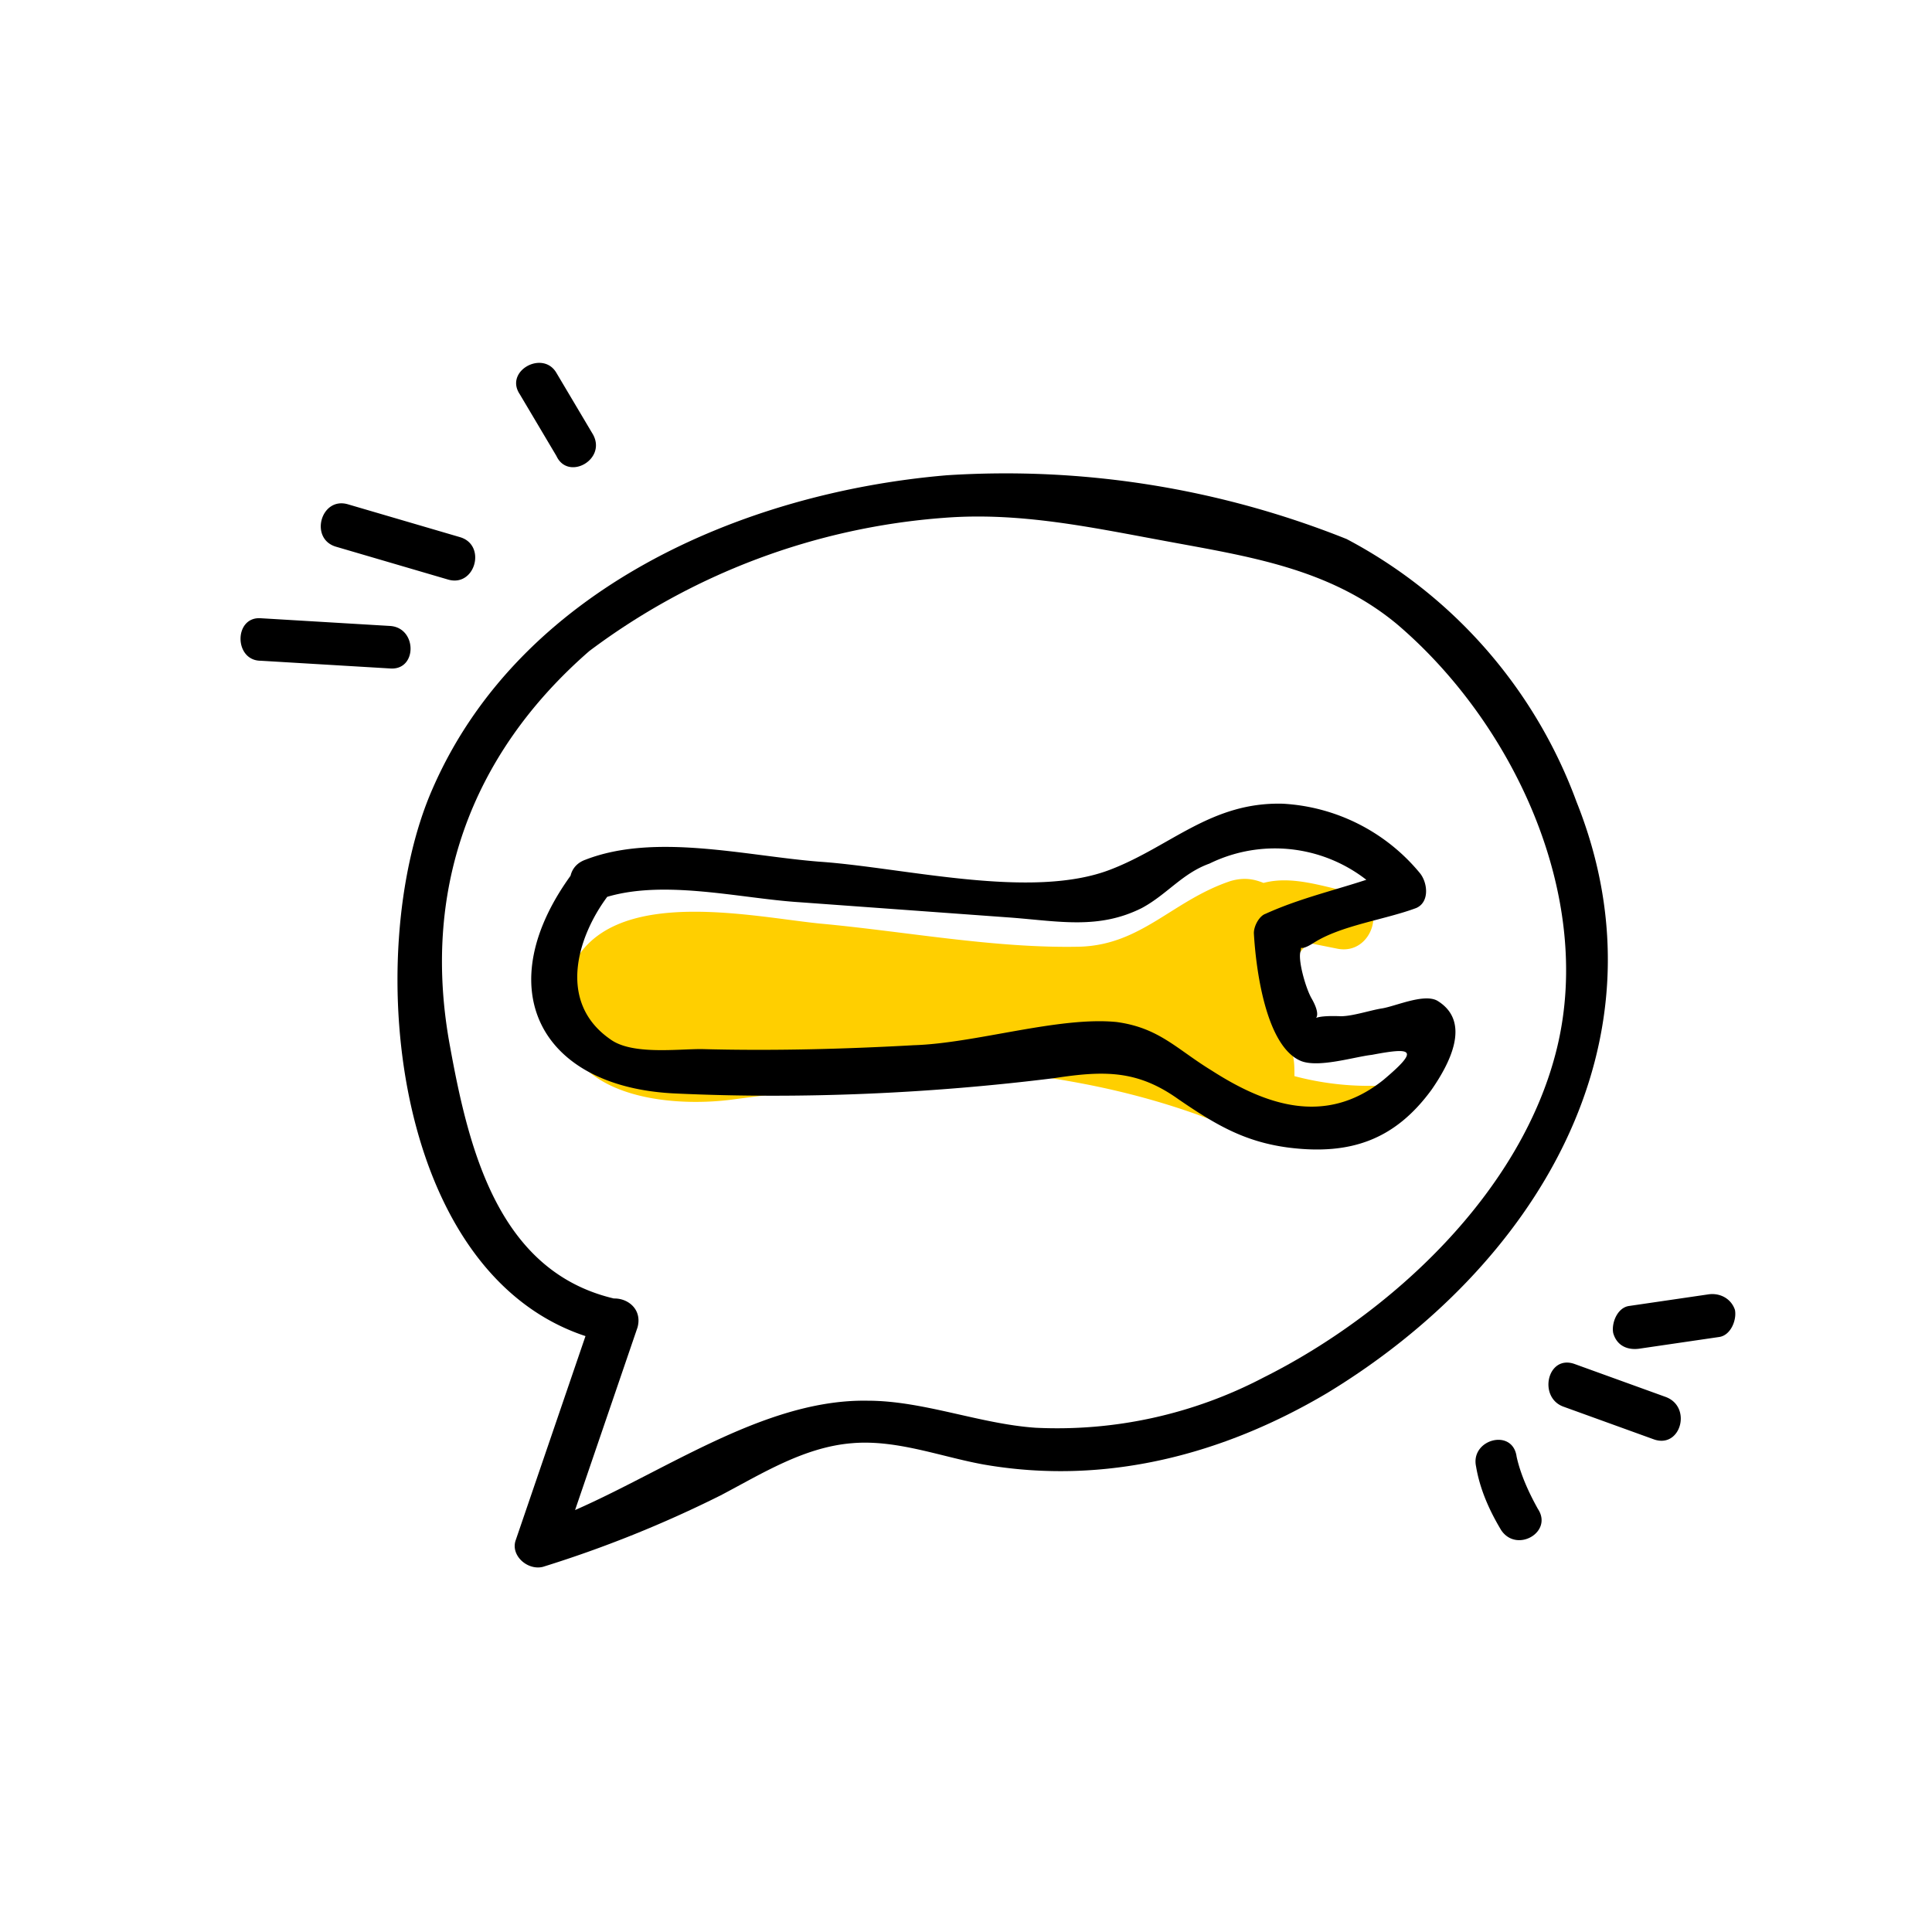 <svg xmlns="http://www.w3.org/2000/svg" width="100" height="100" fill="none"><path fill="#FFCF00" d="M71.2 56.2a15 15 0 0 1-4.2-.5c0-.5 0-1-.2-1.4-.7-1.5-.8-3-.1-4.3l1-1.2 1.5.3c1.9.4 2.7-2.5.8-2.9-1.5-.3-3.1-.9-4.6-.5-.5-.2-1-.3-1.7-.1-3 1-4.6 3.3-7.8 3.4-4.4.1-9.1-.8-13.5-1.2-3.9-.4-12.2-2.3-13.2 3.6-.9 5.3 5.2 6 8.8 5.5 4.5-.6 9-1 13.6-1.2h2.1c2.8.4 5.5 1 8.3 2 2.1.8 3.9 1.2 5.7 1.2 1.4 0 2.9-.4 4.3-1 1.4-.5.4-2.2-.8-1.7z"/><path fill="#000" d="M30.7 68l-4 11.7c-.3.8.6 1.6 1.4 1.4a61 61 0 0 0 9.2-3.7c2.1-1.1 4.3-2.5 6.8-2.7 2.3-.2 4.6.7 6.8 1.1 6.3 1.1 12.4-.5 17.8-3.7C79.4 65.6 86.6 54 81.6 41.5a25.2 25.2 0 0 0-11.9-13.6A47.5 47.5 0 0 0 49 24.6c-10.6.9-22.1 5.9-26.6 16.2-3.8 8.6-2.1 26.4 9.2 28.7 1.4.3 2-1.9.6-2.2-6.3-1.2-7.9-7.6-8.9-13.1-1.5-8 1-15.1 7.2-20.5a34.9 34.9 0 0 1 18.4-6.9c3.9-.3 7.6.5 11.4 1.2 4.3.8 8.5 1.4 12 4.3 6 5.1 10.2 14 8.3 21.9C78.8 61.7 72 68 65.4 71.3a23 23 0 0 1-11.8 2.6c-2.9-.2-5.8-1.4-8.7-1.4-6-.1-11.8 4.7-17.3 6.5l1.4 1.4 4-11.7c.4-1.5-1.8-2.1-2.3-.7z"/><path fill="#000" d="M30.9 46.6c3.1-1.2 7.3-.1 10.5.1l11 .8c2.5.2 4.5.6 6.7-.5 1.3-.7 2.1-1.8 3.5-2.3a7.7 7.7 0 0 1 9.4 2.1l.2-1.8c-2.2.9-4.5 1.3-6.7 2.3-.3.1-.6.6-.6 1 .1 1.8.6 5.8 2.4 6.6.9.4 2.8-.2 3.7-.3 2.1-.4 2.5-.3.6 1.3-3 2.4-6.1 1.3-8.9-.5-1.8-1.1-2.7-2.2-4.9-2.5-3-.3-7.3 1.1-10.5 1.2-3.6.2-7.3.3-11 .2-1.3 0-3.6.3-4.7-.5-2.9-2-1.6-5.6 0-7.6.9-1.2-1.1-2.3-1.9-1.1-4.5 6-1.8 11.2 5.3 11.5 6.5.3 13.2 0 19.6-.8 2.6-.4 4.3-.4 6.4 1.1 1.9 1.3 3.4 2.2 5.7 2.5 3.2.4 5.5-.4 7.4-3 .9-1.3 2.1-3.5.3-4.6-.7-.4-2.2.3-2.9.4-.6.1-1.5.4-2.1.4-2.4-.1-.6.7-1.5-.9-.3-.5-.7-1.9-.6-2.4.2-.8-.4.2.7-.5 1.4-.9 3.7-1.2 5.3-1.8.7-.3.6-1.3.2-1.8a9.9 9.9 0 0 0-7.1-3.6c-3.7-.1-5.8 2.2-8.9 3.4-4.1 1.6-10.7-.1-15.1-.4-3.8-.3-8.5-1.5-12.1-.1-1.4.5-.8 2.6.6 2.1zM30.7 22.5l-1.9-3.2c-.7-1.2-2.7-.1-1.9 1.1l1.9 3.2c.6 1.3 2.6.2 1.9-1.1zM23.8 27.8L18 26.1c-1.4-.4-2 1.8-.6 2.2l5.8 1.7c1.4.4 2-1.8.6-2.2zM20.2 32.4l-6.7-.4c-1.4-.1-1.4 2.2 0 2.2l6.7.4c1.4.1 1.4-2.1 0-2.2zM76.4 75.9c.2 1.2.7 2.3 1.3 3.3.8 1.2 2.7.1 1.9-1.1-.5-.9-.9-1.8-1.1-2.7-.2-1.5-2.4-.9-2.1.5zM80.9 72.8l4.7 1.7c1.4.5 2-1.7.6-2.2l-4.7-1.7c-1.4-.5-1.9 1.7-.6 2.2zM84.9 69.8l4.1-.6c.6-.1.9-.9.8-1.4-.2-.6-.8-.9-1.4-.8l-4.1.6c-.6.1-.9.9-.8 1.4.2.7.8.9 1.4.8z"/></svg>
